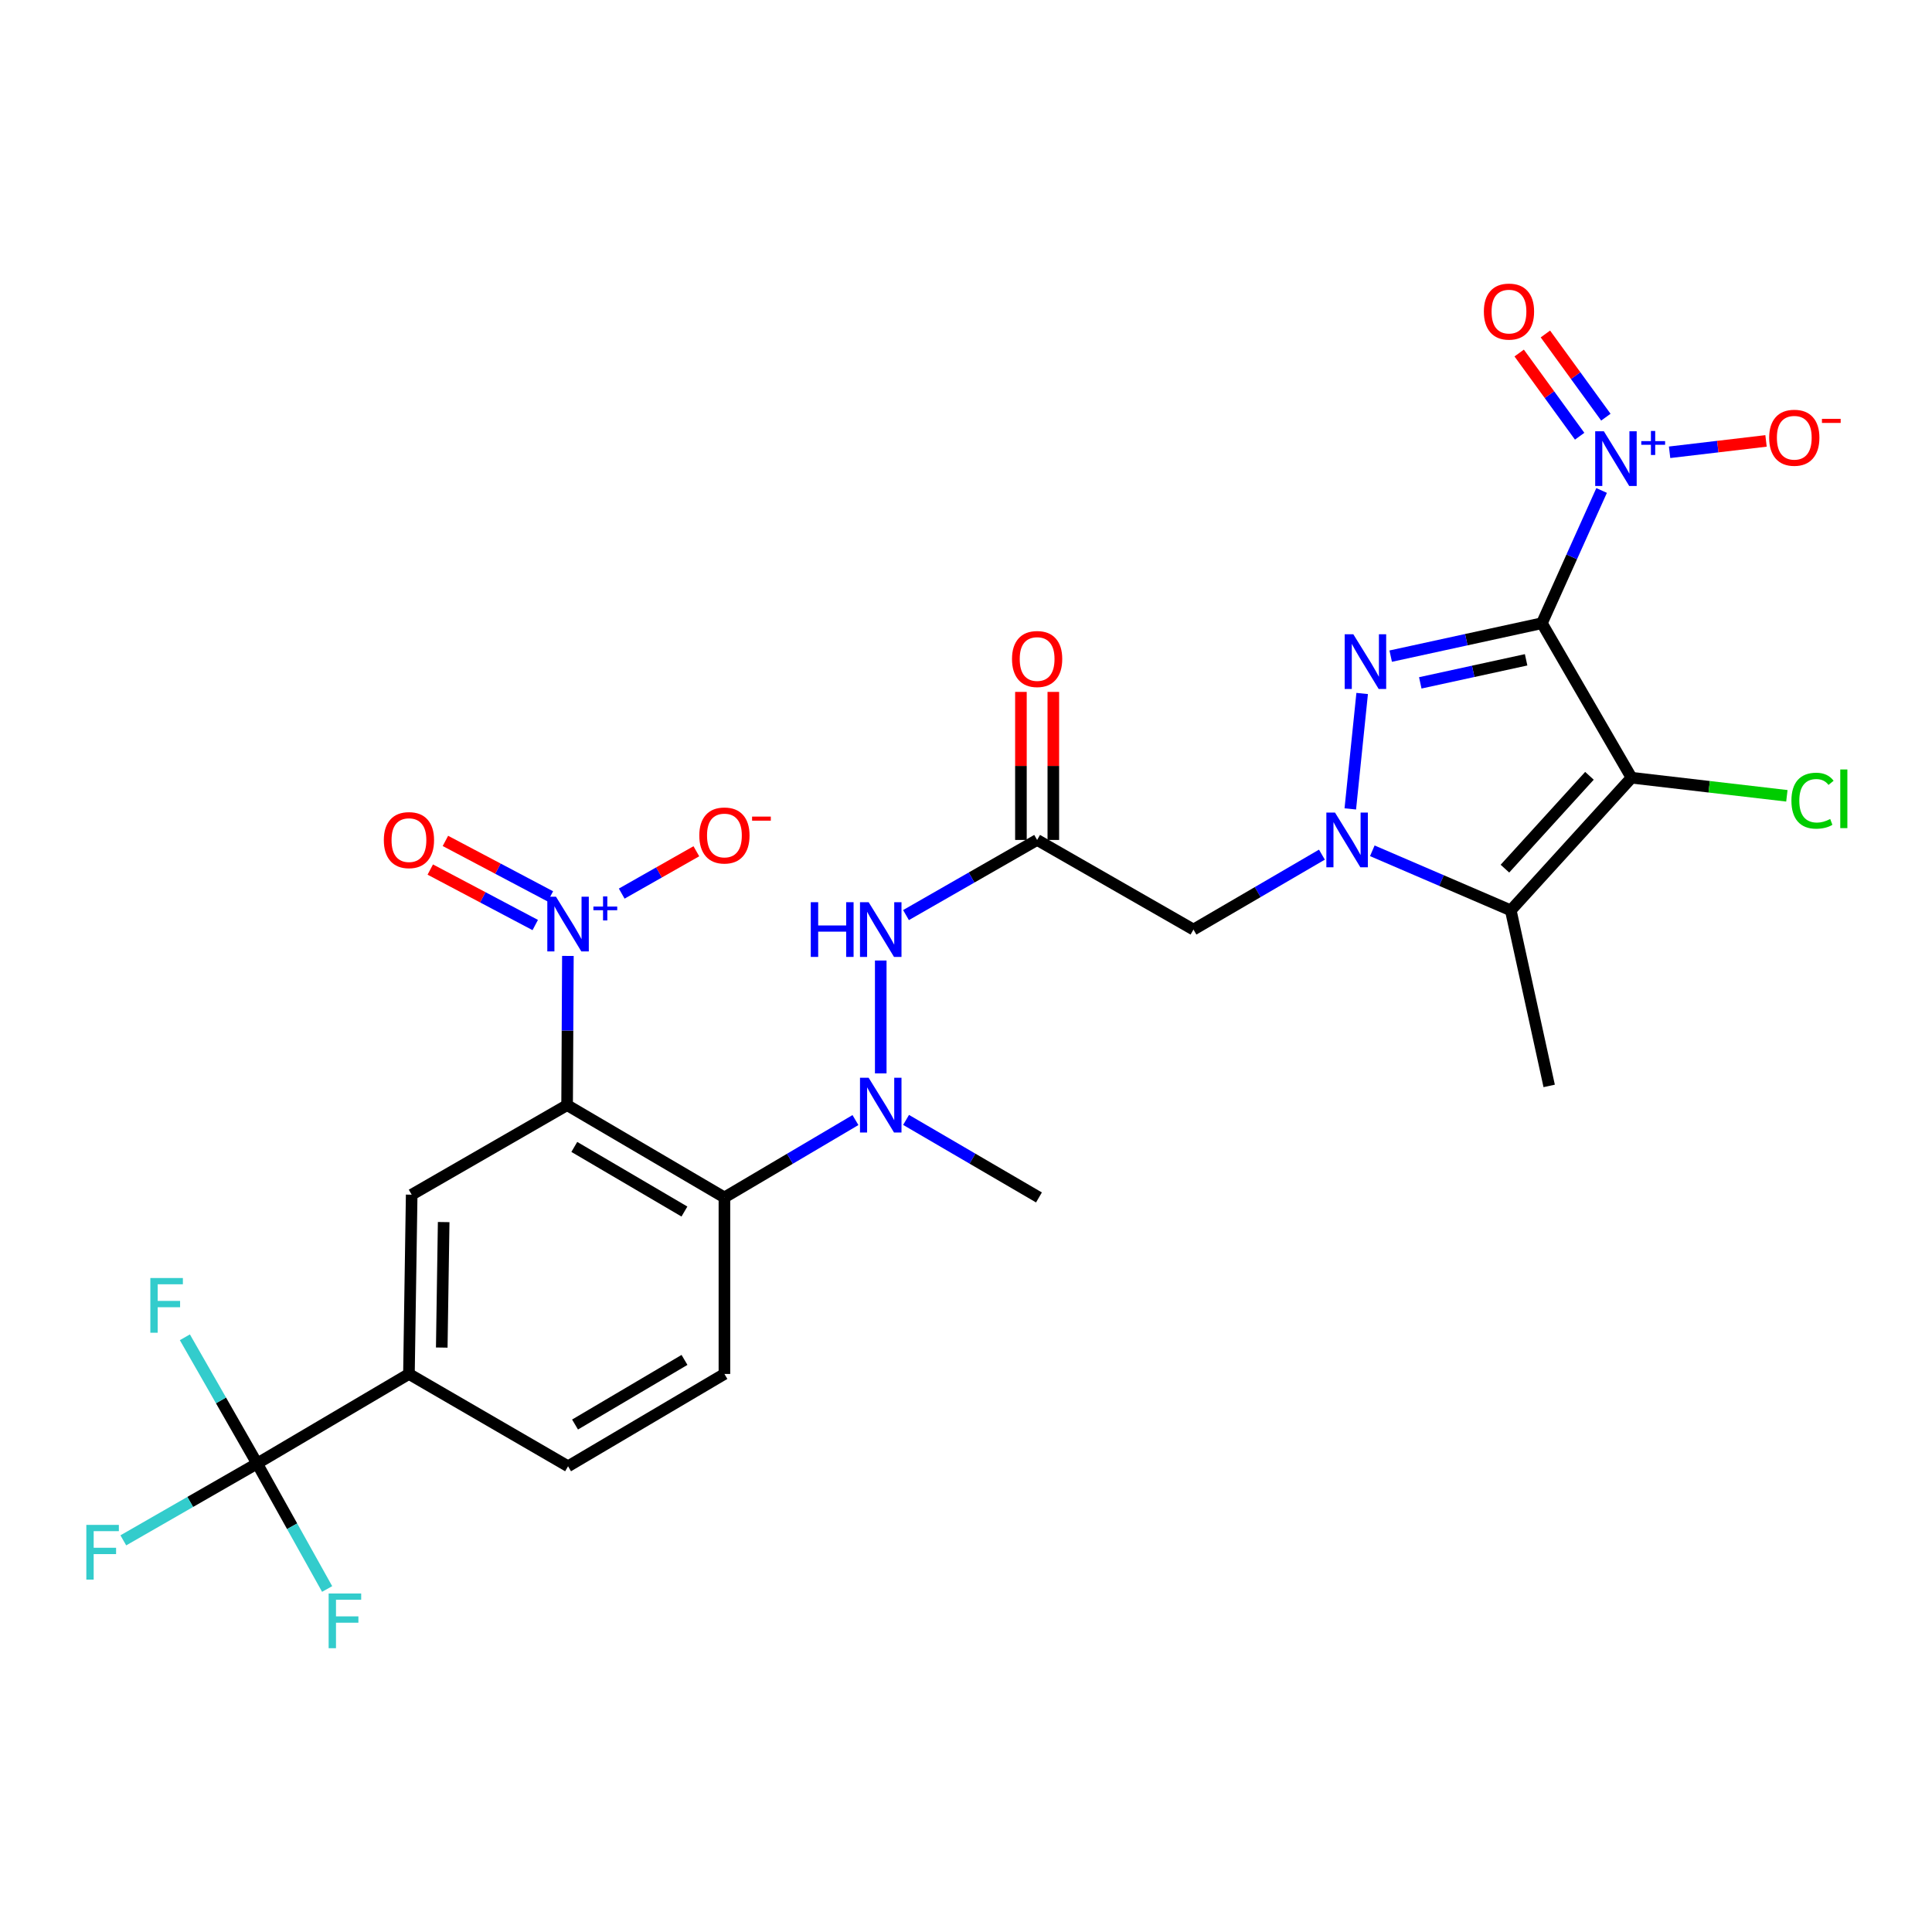 <?xml version='1.0' encoding='iso-8859-1'?>
<svg version='1.1' baseProfile='full'
              xmlns='http://www.w3.org/2000/svg'
                      xmlns:rdkit='http://www.rdkit.org/xml'
                      xmlns:xlink='http://www.w3.org/1999/xlink'
                  xml:space='preserve'
width='1000px' height='1000px' viewBox='0 0 1000 1000'>
<!-- END OF HEADER -->
<rect style='opacity:1.0;fill:#FFFFFF;stroke:none' width='1000' height='1000' x='0' y='0'> </rect>
<path class='bond-0' d='M 798.086,322.574 L 844.469,402.546' style='fill:none;fill-rule:evenodd;stroke:#000000;stroke-width:6px;stroke-linecap:butt;stroke-linejoin:miter;stroke-opacity:1' />
<path class='bond-1' d='M 798.086,322.574 L 758.955,331.096' style='fill:none;fill-rule:evenodd;stroke:#000000;stroke-width:6px;stroke-linecap:butt;stroke-linejoin:miter;stroke-opacity:1' />
<path class='bond-1' d='M 758.955,331.096 L 719.824,339.619' style='fill:none;fill-rule:evenodd;stroke:#0000FF;stroke-width:6px;stroke-linecap:butt;stroke-linejoin:miter;stroke-opacity:1' />
<path class='bond-1' d='M 789.916,341.518 L 762.524,347.484' style='fill:none;fill-rule:evenodd;stroke:#000000;stroke-width:6px;stroke-linecap:butt;stroke-linejoin:miter;stroke-opacity:1' />
<path class='bond-1' d='M 762.524,347.484 L 735.132,353.449' style='fill:none;fill-rule:evenodd;stroke:#0000FF;stroke-width:6px;stroke-linecap:butt;stroke-linejoin:miter;stroke-opacity:1' />
<path class='bond-5' d='M 798.086,322.574 L 813.538,288.222' style='fill:none;fill-rule:evenodd;stroke:#000000;stroke-width:6px;stroke-linecap:butt;stroke-linejoin:miter;stroke-opacity:1' />
<path class='bond-5' d='M 813.538,288.222 L 828.99,253.87' style='fill:none;fill-rule:evenodd;stroke:#0000FF;stroke-width:6px;stroke-linecap:butt;stroke-linejoin:miter;stroke-opacity:1' />
<path class='bond-4' d='M 844.469,402.546 L 781.976,471.198' style='fill:none;fill-rule:evenodd;stroke:#000000;stroke-width:6px;stroke-linecap:butt;stroke-linejoin:miter;stroke-opacity:1' />
<path class='bond-4' d='M 822.693,401.554 L 778.948,449.61' style='fill:none;fill-rule:evenodd;stroke:#000000;stroke-width:6px;stroke-linecap:butt;stroke-linejoin:miter;stroke-opacity:1' />
<path class='bond-20' d='M 844.469,402.546 L 884.674,407.228' style='fill:none;fill-rule:evenodd;stroke:#000000;stroke-width:6px;stroke-linecap:butt;stroke-linejoin:miter;stroke-opacity:1' />
<path class='bond-20' d='M 884.674,407.228 L 924.879,411.911' style='fill:none;fill-rule:evenodd;stroke:#00CC00;stroke-width:6px;stroke-linecap:butt;stroke-linejoin:miter;stroke-opacity:1' />
<path class='bond-2' d='M 705.053,358.946 L 698.913,418.692' style='fill:none;fill-rule:evenodd;stroke:#0000FF;stroke-width:6px;stroke-linecap:butt;stroke-linejoin:miter;stroke-opacity:1' />
<path class='bond-8' d='M 684.22,442.363 L 650.978,461.751' style='fill:none;fill-rule:evenodd;stroke:#0000FF;stroke-width:6px;stroke-linecap:butt;stroke-linejoin:miter;stroke-opacity:1' />
<path class='bond-8' d='M 650.978,461.751 L 617.736,481.139' style='fill:none;fill-rule:evenodd;stroke:#000000;stroke-width:6px;stroke-linecap:butt;stroke-linejoin:miter;stroke-opacity:1' />
<path class='bond-28' d='M 710.307,440.368 L 746.142,455.783' style='fill:none;fill-rule:evenodd;stroke:#0000FF;stroke-width:6px;stroke-linecap:butt;stroke-linejoin:miter;stroke-opacity:1' />
<path class='bond-28' d='M 746.142,455.783 L 781.976,471.198' style='fill:none;fill-rule:evenodd;stroke:#000000;stroke-width:6px;stroke-linecap:butt;stroke-linejoin:miter;stroke-opacity:1' />
<path class='bond-3' d='M 293.533,572.013 L 374.959,619.794' style='fill:none;fill-rule:evenodd;stroke:#000000;stroke-width:6px;stroke-linecap:butt;stroke-linejoin:miter;stroke-opacity:1' />
<path class='bond-3' d='M 297.259,593.645 L 354.257,627.092' style='fill:none;fill-rule:evenodd;stroke:#000000;stroke-width:6px;stroke-linecap:butt;stroke-linejoin:miter;stroke-opacity:1' />
<path class='bond-6' d='M 293.533,572.013 L 293.737,533.402' style='fill:none;fill-rule:evenodd;stroke:#000000;stroke-width:6px;stroke-linecap:butt;stroke-linejoin:miter;stroke-opacity:1' />
<path class='bond-6' d='M 293.737,533.402 L 293.94,494.791' style='fill:none;fill-rule:evenodd;stroke:#0000FF;stroke-width:6px;stroke-linecap:butt;stroke-linejoin:miter;stroke-opacity:1' />
<path class='bond-11' d='M 293.533,572.013 L 213.086,618.368' style='fill:none;fill-rule:evenodd;stroke:#000000;stroke-width:6px;stroke-linecap:butt;stroke-linejoin:miter;stroke-opacity:1' />
<path class='bond-26' d='M 781.976,471.198 L 801.851,562.071' style='fill:none;fill-rule:evenodd;stroke:#000000;stroke-width:6px;stroke-linecap:butt;stroke-linejoin:miter;stroke-opacity:1' />
<path class='bond-16' d='M 864.178,234.101 L 889.136,231.158' style='fill:none;fill-rule:evenodd;stroke:#0000FF;stroke-width:6px;stroke-linecap:butt;stroke-linejoin:miter;stroke-opacity:1' />
<path class='bond-16' d='M 889.136,231.158 L 914.093,228.216' style='fill:none;fill-rule:evenodd;stroke:#FF0000;stroke-width:6px;stroke-linecap:butt;stroke-linejoin:miter;stroke-opacity:1' />
<path class='bond-18' d='M 831.191,215.93 L 815.543,194.399' style='fill:none;fill-rule:evenodd;stroke:#0000FF;stroke-width:6px;stroke-linecap:butt;stroke-linejoin:miter;stroke-opacity:1' />
<path class='bond-18' d='M 815.543,194.399 L 799.895,172.868' style='fill:none;fill-rule:evenodd;stroke:#FF0000;stroke-width:6px;stroke-linecap:butt;stroke-linejoin:miter;stroke-opacity:1' />
<path class='bond-18' d='M 817.624,225.79 L 801.976,204.259' style='fill:none;fill-rule:evenodd;stroke:#0000FF;stroke-width:6px;stroke-linecap:butt;stroke-linejoin:miter;stroke-opacity:1' />
<path class='bond-18' d='M 801.976,204.259 L 786.328,182.728' style='fill:none;fill-rule:evenodd;stroke:#FF0000;stroke-width:6px;stroke-linecap:butt;stroke-linejoin:miter;stroke-opacity:1' />
<path class='bond-17' d='M 321.798,462.529 L 341.115,451.568' style='fill:none;fill-rule:evenodd;stroke:#0000FF;stroke-width:6px;stroke-linecap:butt;stroke-linejoin:miter;stroke-opacity:1' />
<path class='bond-17' d='M 341.115,451.568 L 360.431,440.606' style='fill:none;fill-rule:evenodd;stroke:#FF0000;stroke-width:6px;stroke-linecap:butt;stroke-linejoin:miter;stroke-opacity:1' />
<path class='bond-19' d='M 284.877,463.967 L 257.712,449.608' style='fill:none;fill-rule:evenodd;stroke:#0000FF;stroke-width:6px;stroke-linecap:butt;stroke-linejoin:miter;stroke-opacity:1' />
<path class='bond-19' d='M 257.712,449.608 L 230.547,435.25' style='fill:none;fill-rule:evenodd;stroke:#FF0000;stroke-width:6px;stroke-linecap:butt;stroke-linejoin:miter;stroke-opacity:1' />
<path class='bond-19' d='M 277.039,478.794 L 249.875,464.436' style='fill:none;fill-rule:evenodd;stroke:#0000FF;stroke-width:6px;stroke-linecap:butt;stroke-linejoin:miter;stroke-opacity:1' />
<path class='bond-19' d='M 249.875,464.436 L 222.71,450.078' style='fill:none;fill-rule:evenodd;stroke:#FF0000;stroke-width:6px;stroke-linecap:butt;stroke-linejoin:miter;stroke-opacity:1' />
<path class='bond-7' d='M 374.959,619.794 L 408.871,599.768' style='fill:none;fill-rule:evenodd;stroke:#000000;stroke-width:6px;stroke-linecap:butt;stroke-linejoin:miter;stroke-opacity:1' />
<path class='bond-7' d='M 408.871,599.768 L 442.783,579.743' style='fill:none;fill-rule:evenodd;stroke:#0000FF;stroke-width:6px;stroke-linecap:butt;stroke-linejoin:miter;stroke-opacity:1' />
<path class='bond-15' d='M 374.959,619.794 L 374.959,711.161' style='fill:none;fill-rule:evenodd;stroke:#000000;stroke-width:6px;stroke-linecap:butt;stroke-linejoin:miter;stroke-opacity:1' />
<path class='bond-10' d='M 617.736,481.139 L 536.814,434.757' style='fill:none;fill-rule:evenodd;stroke:#000000;stroke-width:6px;stroke-linecap:butt;stroke-linejoin:miter;stroke-opacity:1' />
<path class='bond-9' d='M 133.085,757.516 L 211.669,711.161' style='fill:none;fill-rule:evenodd;stroke:#000000;stroke-width:6px;stroke-linecap:butt;stroke-linejoin:miter;stroke-opacity:1' />
<path class='bond-23' d='M 133.085,757.516 L 151.205,789.988' style='fill:none;fill-rule:evenodd;stroke:#000000;stroke-width:6px;stroke-linecap:butt;stroke-linejoin:miter;stroke-opacity:1' />
<path class='bond-23' d='M 151.205,789.988 L 169.325,822.46' style='fill:none;fill-rule:evenodd;stroke:#33CCCC;stroke-width:6px;stroke-linecap:butt;stroke-linejoin:miter;stroke-opacity:1' />
<path class='bond-24' d='M 133.085,757.516 L 114.388,724.848' style='fill:none;fill-rule:evenodd;stroke:#000000;stroke-width:6px;stroke-linecap:butt;stroke-linejoin:miter;stroke-opacity:1' />
<path class='bond-24' d='M 114.388,724.848 L 95.691,692.179' style='fill:none;fill-rule:evenodd;stroke:#33CCCC;stroke-width:6px;stroke-linecap:butt;stroke-linejoin:miter;stroke-opacity:1' />
<path class='bond-25' d='M 133.085,757.516 L 98.457,777.399' style='fill:none;fill-rule:evenodd;stroke:#000000;stroke-width:6px;stroke-linecap:butt;stroke-linejoin:miter;stroke-opacity:1' />
<path class='bond-25' d='M 98.457,777.399 L 63.83,797.283' style='fill:none;fill-rule:evenodd;stroke:#33CCCC;stroke-width:6px;stroke-linecap:butt;stroke-linejoin:miter;stroke-opacity:1' />
<path class='bond-13' d='M 536.814,434.757 L 502.879,454.203' style='fill:none;fill-rule:evenodd;stroke:#000000;stroke-width:6px;stroke-linecap:butt;stroke-linejoin:miter;stroke-opacity:1' />
<path class='bond-13' d='M 502.879,454.203 L 468.945,473.649' style='fill:none;fill-rule:evenodd;stroke:#0000FF;stroke-width:6px;stroke-linecap:butt;stroke-linejoin:miter;stroke-opacity:1' />
<path class='bond-21' d='M 545.199,434.757 L 545.199,396.441' style='fill:none;fill-rule:evenodd;stroke:#000000;stroke-width:6px;stroke-linecap:butt;stroke-linejoin:miter;stroke-opacity:1' />
<path class='bond-21' d='M 545.199,396.441 L 545.199,358.126' style='fill:none;fill-rule:evenodd;stroke:#FF0000;stroke-width:6px;stroke-linecap:butt;stroke-linejoin:miter;stroke-opacity:1' />
<path class='bond-21' d='M 528.428,434.757 L 528.428,396.441' style='fill:none;fill-rule:evenodd;stroke:#000000;stroke-width:6px;stroke-linecap:butt;stroke-linejoin:miter;stroke-opacity:1' />
<path class='bond-21' d='M 528.428,396.441 L 528.428,358.126' style='fill:none;fill-rule:evenodd;stroke:#FF0000;stroke-width:6px;stroke-linecap:butt;stroke-linejoin:miter;stroke-opacity:1' />
<path class='bond-29' d='M 213.086,618.368 L 211.669,711.161' style='fill:none;fill-rule:evenodd;stroke:#000000;stroke-width:6px;stroke-linecap:butt;stroke-linejoin:miter;stroke-opacity:1' />
<path class='bond-29' d='M 229.643,632.543 L 228.651,697.498' style='fill:none;fill-rule:evenodd;stroke:#000000;stroke-width:6px;stroke-linecap:butt;stroke-linejoin:miter;stroke-opacity:1' />
<path class='bond-12' d='M 455.872,555.581 L 455.872,497.161' style='fill:none;fill-rule:evenodd;stroke:#0000FF;stroke-width:6px;stroke-linecap:butt;stroke-linejoin:miter;stroke-opacity:1' />
<path class='bond-27' d='M 468.983,579.663 L 503.373,599.728' style='fill:none;fill-rule:evenodd;stroke:#0000FF;stroke-width:6px;stroke-linecap:butt;stroke-linejoin:miter;stroke-opacity:1' />
<path class='bond-27' d='M 503.373,599.728 L 537.764,619.794' style='fill:none;fill-rule:evenodd;stroke:#000000;stroke-width:6px;stroke-linecap:butt;stroke-linejoin:miter;stroke-opacity:1' />
<path class='bond-14' d='M 211.669,711.161 L 294.027,758.941' style='fill:none;fill-rule:evenodd;stroke:#000000;stroke-width:6px;stroke-linecap:butt;stroke-linejoin:miter;stroke-opacity:1' />
<path class='bond-22' d='M 374.959,711.161 L 294.027,758.941' style='fill:none;fill-rule:evenodd;stroke:#000000;stroke-width:6px;stroke-linecap:butt;stroke-linejoin:miter;stroke-opacity:1' />
<path class='bond-22' d='M 354.293,703.886 L 297.64,737.332' style='fill:none;fill-rule:evenodd;stroke:#000000;stroke-width:6px;stroke-linecap:butt;stroke-linejoin:miter;stroke-opacity:1' />
<path  class='atom-2' d='M 700.487 328.307
L 709.767 343.307
Q 710.687 344.787, 712.167 347.467
Q 713.647 350.147, 713.727 350.307
L 713.727 328.307
L 717.487 328.307
L 717.487 356.627
L 713.607 356.627
L 703.647 340.227
Q 702.487 338.307, 701.247 336.107
Q 700.047 333.907, 699.687 333.227
L 699.687 356.627
L 696.007 356.627
L 696.007 328.307
L 700.487 328.307
' fill='#0000FF'/>
<path  class='atom-3' d='M 691.001 420.597
L 700.281 435.597
Q 701.201 437.077, 702.681 439.757
Q 704.161 442.437, 704.241 442.597
L 704.241 420.597
L 708.001 420.597
L 708.001 448.917
L 704.121 448.917
L 694.161 432.517
Q 693.001 430.597, 691.761 428.397
Q 690.561 426.197, 690.201 425.517
L 690.201 448.917
L 686.521 448.917
L 686.521 420.597
L 691.001 420.597
' fill='#0000FF'/>
<path  class='atom-6' d='M 830.149 223.214
L 839.429 238.214
Q 840.349 239.694, 841.829 242.374
Q 843.309 245.054, 843.389 245.214
L 843.389 223.214
L 847.149 223.214
L 847.149 251.534
L 843.269 251.534
L 833.309 235.134
Q 832.149 233.214, 830.909 231.014
Q 829.709 228.814, 829.349 228.134
L 829.349 251.534
L 825.669 251.534
L 825.669 223.214
L 830.149 223.214
' fill='#0000FF'/>
<path  class='atom-6' d='M 849.525 228.319
L 854.515 228.319
L 854.515 223.066
L 856.732 223.066
L 856.732 228.319
L 861.854 228.319
L 861.854 230.22
L 856.732 230.22
L 856.732 235.5
L 854.515 235.5
L 854.515 230.22
L 849.525 230.22
L 849.525 228.319
' fill='#0000FF'/>
<path  class='atom-7' d='M 287.767 464.128
L 297.047 479.128
Q 297.967 480.608, 299.447 483.288
Q 300.927 485.968, 301.007 486.128
L 301.007 464.128
L 304.767 464.128
L 304.767 492.448
L 300.887 492.448
L 290.927 476.048
Q 289.767 474.128, 288.527 471.928
Q 287.327 469.728, 286.967 469.048
L 286.967 492.448
L 283.287 492.448
L 283.287 464.128
L 287.767 464.128
' fill='#0000FF'/>
<path  class='atom-7' d='M 307.143 469.233
L 312.133 469.233
L 312.133 463.98
L 314.35 463.98
L 314.35 469.233
L 319.472 469.233
L 319.472 471.134
L 314.35 471.134
L 314.35 476.414
L 312.133 476.414
L 312.133 471.134
L 307.143 471.134
L 307.143 469.233
' fill='#0000FF'/>
<path  class='atom-13' d='M 449.612 557.853
L 458.892 572.853
Q 459.812 574.333, 461.292 577.013
Q 462.772 579.693, 462.852 579.853
L 462.852 557.853
L 466.612 557.853
L 466.612 586.173
L 462.732 586.173
L 452.772 569.773
Q 451.612 567.853, 450.372 565.653
Q 449.172 563.453, 448.812 562.773
L 448.812 586.173
L 445.132 586.173
L 445.132 557.853
L 449.612 557.853
' fill='#0000FF'/>
<path  class='atom-14' d='M 419.652 466.979
L 423.492 466.979
L 423.492 479.019
L 437.972 479.019
L 437.972 466.979
L 441.812 466.979
L 441.812 495.299
L 437.972 495.299
L 437.972 482.219
L 423.492 482.219
L 423.492 495.299
L 419.652 495.299
L 419.652 466.979
' fill='#0000FF'/>
<path  class='atom-14' d='M 449.612 466.979
L 458.892 481.979
Q 459.812 483.459, 461.292 486.139
Q 462.772 488.819, 462.852 488.979
L 462.852 466.979
L 466.612 466.979
L 466.612 495.299
L 462.732 495.299
L 452.772 478.899
Q 451.612 476.979, 450.372 474.779
Q 449.172 472.579, 448.812 471.899
L 448.812 495.299
L 445.132 495.299
L 445.132 466.979
L 449.612 466.979
' fill='#0000FF'/>
<path  class='atom-17' d='M 915.718 226.572
Q 915.718 219.772, 919.078 215.972
Q 922.438 212.172, 928.718 212.172
Q 934.998 212.172, 938.358 215.972
Q 941.718 219.772, 941.718 226.572
Q 941.718 233.452, 938.318 237.372
Q 934.918 241.252, 928.718 241.252
Q 922.478 241.252, 919.078 237.372
Q 915.718 233.492, 915.718 226.572
M 928.718 238.052
Q 933.038 238.052, 935.358 235.172
Q 937.718 232.252, 937.718 226.572
Q 937.718 221.012, 935.358 218.212
Q 933.038 215.372, 928.718 215.372
Q 924.398 215.372, 922.038 218.172
Q 919.718 220.972, 919.718 226.572
Q 919.718 232.292, 922.038 235.172
Q 924.398 238.052, 928.718 238.052
' fill='#FF0000'/>
<path  class='atom-17' d='M 943.038 216.794
L 952.727 216.794
L 952.727 218.906
L 943.038 218.906
L 943.038 216.794
' fill='#FF0000'/>
<path  class='atom-18' d='M 361.959 432.442
Q 361.959 425.642, 365.319 421.842
Q 368.679 418.042, 374.959 418.042
Q 381.239 418.042, 384.599 421.842
Q 387.959 425.642, 387.959 432.442
Q 387.959 439.322, 384.559 443.242
Q 381.159 447.122, 374.959 447.122
Q 368.719 447.122, 365.319 443.242
Q 361.959 439.362, 361.959 432.442
M 374.959 443.922
Q 379.279 443.922, 381.599 441.042
Q 383.959 438.122, 383.959 432.442
Q 383.959 426.882, 381.599 424.082
Q 379.279 421.242, 374.959 421.242
Q 370.639 421.242, 368.279 424.042
Q 365.959 426.842, 365.959 432.442
Q 365.959 438.162, 368.279 441.042
Q 370.639 443.922, 374.959 443.922
' fill='#FF0000'/>
<path  class='atom-18' d='M 389.279 422.665
L 398.968 422.665
L 398.968 424.777
L 389.279 424.777
L 389.279 422.665
' fill='#FF0000'/>
<path  class='atom-19' d='M 768.045 161.274
Q 768.045 154.474, 771.405 150.674
Q 774.765 146.874, 781.045 146.874
Q 787.325 146.874, 790.685 150.674
Q 794.045 154.474, 794.045 161.274
Q 794.045 168.154, 790.645 172.074
Q 787.245 175.954, 781.045 175.954
Q 774.805 175.954, 771.405 172.074
Q 768.045 168.194, 768.045 161.274
M 781.045 172.754
Q 785.365 172.754, 787.685 169.874
Q 790.045 166.954, 790.045 161.274
Q 790.045 155.714, 787.685 152.914
Q 785.365 150.074, 781.045 150.074
Q 776.725 150.074, 774.365 152.874
Q 772.045 155.674, 772.045 161.274
Q 772.045 166.994, 774.365 169.874
Q 776.725 172.754, 781.045 172.754
' fill='#FF0000'/>
<path  class='atom-20' d='M 198.669 434.837
Q 198.669 428.037, 202.029 424.237
Q 205.389 420.437, 211.669 420.437
Q 217.949 420.437, 221.309 424.237
Q 224.669 428.037, 224.669 434.837
Q 224.669 441.717, 221.269 445.637
Q 217.869 449.517, 211.669 449.517
Q 205.429 449.517, 202.029 445.637
Q 198.669 441.757, 198.669 434.837
M 211.669 446.317
Q 215.989 446.317, 218.309 443.437
Q 220.669 440.517, 220.669 434.837
Q 220.669 429.277, 218.309 426.477
Q 215.989 423.637, 211.669 423.637
Q 207.349 423.637, 204.989 426.437
Q 202.669 429.237, 202.669 434.837
Q 202.669 440.557, 204.989 443.437
Q 207.349 446.317, 211.669 446.317
' fill='#FF0000'/>
<path  class='atom-21' d='M 927.237 414.437
Q 927.237 407.397, 930.517 403.717
Q 933.837 399.997, 940.117 399.997
Q 945.957 399.997, 949.077 404.117
L 946.437 406.277
Q 944.157 403.277, 940.117 403.277
Q 935.837 403.277, 933.557 406.157
Q 931.317 408.997, 931.317 414.437
Q 931.317 420.037, 933.637 422.917
Q 935.997 425.797, 940.557 425.797
Q 943.677 425.797, 947.317 423.917
L 948.437 426.917
Q 946.957 427.877, 944.717 428.437
Q 942.477 428.997, 939.997 428.997
Q 933.837 428.997, 930.517 425.237
Q 927.237 421.477, 927.237 414.437
' fill='#00CC00'/>
<path  class='atom-21' d='M 952.517 398.277
L 956.197 398.277
L 956.197 428.637
L 952.517 428.637
L 952.517 398.277
' fill='#00CC00'/>
<path  class='atom-22' d='M 523.814 341.103
Q 523.814 334.303, 527.174 330.503
Q 530.534 326.703, 536.814 326.703
Q 543.094 326.703, 546.454 330.503
Q 549.814 334.303, 549.814 341.103
Q 549.814 347.983, 546.414 351.903
Q 543.014 355.783, 536.814 355.783
Q 530.574 355.783, 527.174 351.903
Q 523.814 348.023, 523.814 341.103
M 536.814 352.583
Q 541.134 352.583, 543.454 349.703
Q 545.814 346.783, 545.814 341.103
Q 545.814 335.543, 543.454 332.743
Q 541.134 329.903, 536.814 329.903
Q 532.494 329.903, 530.134 332.703
Q 527.814 335.503, 527.814 341.103
Q 527.814 346.823, 530.134 349.703
Q 532.494 352.583, 536.814 352.583
' fill='#FF0000'/>
<path  class='atom-24' d='M 170.107 824.791
L 186.947 824.791
L 186.947 828.031
L 173.907 828.031
L 173.907 836.631
L 185.507 836.631
L 185.507 839.911
L 173.907 839.911
L 173.907 853.111
L 170.107 853.111
L 170.107 824.791
' fill='#33CCCC'/>
<path  class='atom-25' d='M 77.817 661.501
L 94.657 661.501
L 94.657 664.741
L 81.617 664.741
L 81.617 673.341
L 93.217 673.341
L 93.217 676.621
L 81.617 676.621
L 81.617 689.821
L 77.817 689.821
L 77.817 661.501
' fill='#33CCCC'/>
<path  class='atom-26' d='M 44.684 789.282
L 61.524 789.282
L 61.524 792.522
L 48.484 792.522
L 48.484 801.122
L 60.084 801.122
L 60.084 804.402
L 48.484 804.402
L 48.484 817.602
L 44.684 817.602
L 44.684 789.282
' fill='#33CCCC'/>
</svg>
